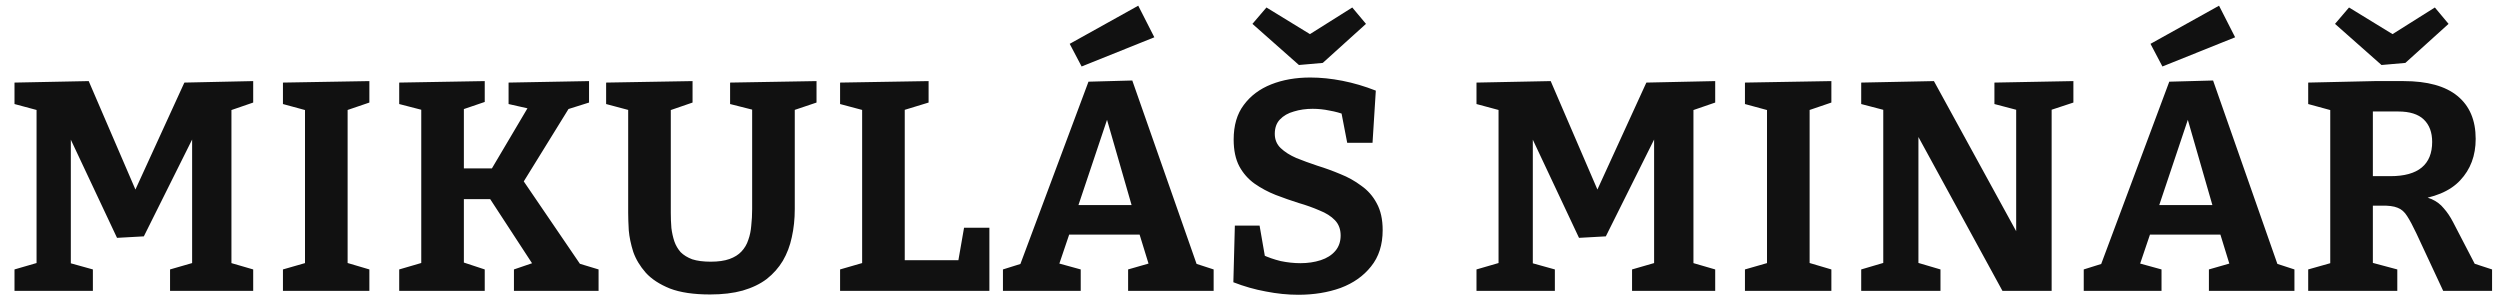<svg width="151" height="18" viewBox="0 0 151 18" fill="none" xmlns="http://www.w3.org/2000/svg">
<path d="M15.293 6.194L13.62 6.77L13.979 6.104V16.31L13.62 15.788L15.293 16.274V17.57H10.271V16.274L12.018 15.77L11.604 16.31V7.652L11.982 7.67L8.688 14.276L7.068 14.366L3.9 7.634H4.278V16.31L3.99 15.824L5.61 16.274V17.57H0.876V16.274L2.55 15.788L2.208 16.31V6.104L2.55 6.734L0.876 6.284V4.988L5.358 4.898L8.328 11.792H8.022L11.136 4.988L15.293 4.898V6.194ZM22.31 6.194L20.726 6.734L20.996 6.338V16.184L20.726 15.806L22.31 16.274V17.57H17.09V16.274L18.656 15.824L18.422 16.184V6.338L18.746 6.734L17.09 6.284V4.988L22.31 4.898V6.194ZM35.308 16.346L34.606 15.806L36.154 16.274V17.57H31.042V16.274L32.41 15.806L32.356 16.238L29.278 11.522L29.962 12.026H27.622L28.018 11.504V16.31L27.694 15.752L29.278 16.274V17.57H24.112V16.274L25.714 15.806L25.444 16.31V6.212L25.714 6.698L24.112 6.284V4.988L29.278 4.898V6.158L27.694 6.698L28.018 6.158V10.586L27.622 10.172H30.142L29.476 10.568L32.032 6.248L32.23 6.626L30.718 6.284V4.988L35.578 4.898V6.194L33.976 6.698L34.534 6.266L31.42 11.306V10.64L35.308 16.346ZM44.098 4.988L49.318 4.898V6.194L47.716 6.734L48.004 6.086V12.62C48.004 13.232 47.944 13.802 47.824 14.33C47.716 14.846 47.536 15.32 47.284 15.752C47.032 16.172 46.708 16.538 46.312 16.85C45.916 17.15 45.43 17.384 44.854 17.552C44.29 17.708 43.636 17.786 42.892 17.786C41.896 17.786 41.086 17.666 40.462 17.426C39.838 17.174 39.352 16.856 39.004 16.472C38.656 16.076 38.404 15.656 38.248 15.212C38.104 14.756 38.014 14.324 37.978 13.916C37.954 13.496 37.942 13.142 37.942 12.854V6.104L38.23 6.716L36.61 6.284V4.988L41.83 4.898V6.194L40.264 6.734L40.516 6.104V12.854C40.516 13.166 40.528 13.472 40.552 13.772C40.588 14.06 40.648 14.33 40.732 14.582C40.816 14.822 40.942 15.038 41.11 15.23C41.29 15.41 41.524 15.554 41.812 15.662C42.112 15.758 42.484 15.806 42.928 15.806C43.384 15.806 43.762 15.752 44.062 15.644C44.362 15.536 44.602 15.386 44.782 15.194C44.974 14.99 45.112 14.756 45.196 14.492C45.292 14.228 45.352 13.94 45.376 13.628C45.412 13.304 45.43 12.968 45.43 12.62V6.086L45.664 6.68L44.098 6.284V4.988ZM58.229 13.754H59.759V17.57H50.741V16.274L52.361 15.806L52.073 16.31V6.23L52.361 6.716L50.741 6.284V4.988L56.087 4.898V6.194L54.377 6.716L54.647 6.23V16.112L54.251 15.716H58.175L57.815 16.13L58.229 13.754ZM72.422 16.364L71.756 15.77L73.304 16.274V17.57H68.138V16.274L69.704 15.824L69.452 16.184L68.732 13.844L69.128 14.168H64.376L64.682 13.862L63.908 16.148L63.836 15.878L65.276 16.274V17.57H60.578V16.274L62.072 15.806L61.496 16.31L65.744 4.934L68.39 4.862L72.422 16.364ZM65.024 12.728L64.844 12.386H68.714L68.462 12.782L66.59 6.284H67.184L65.024 12.728ZM65.33 4.016L64.61 2.648L68.75 0.344L69.722 2.252L65.33 4.016ZM76.997 8.084C76.997 8.432 77.117 8.72 77.357 8.948C77.597 9.176 77.909 9.374 78.293 9.542C78.677 9.698 79.103 9.854 79.571 10.01C80.039 10.154 80.501 10.322 80.957 10.514C81.413 10.694 81.833 10.928 82.217 11.216C82.613 11.492 82.925 11.846 83.153 12.278C83.393 12.71 83.513 13.25 83.513 13.898C83.513 14.786 83.279 15.518 82.811 16.094C82.355 16.67 81.743 17.102 80.975 17.39C80.207 17.666 79.355 17.804 78.419 17.804C77.783 17.804 77.129 17.738 76.457 17.606C75.797 17.486 75.143 17.3 74.495 17.048L74.585 13.628H76.079L76.457 15.806L76.223 15.374C76.583 15.542 76.961 15.674 77.357 15.77C77.765 15.854 78.161 15.896 78.545 15.896C78.989 15.896 79.397 15.836 79.769 15.716C80.141 15.596 80.435 15.41 80.651 15.158C80.867 14.906 80.975 14.594 80.975 14.222C80.975 13.85 80.861 13.544 80.633 13.304C80.405 13.064 80.093 12.866 79.697 12.71C79.313 12.542 78.893 12.392 78.437 12.26C77.981 12.116 77.519 11.954 77.051 11.774C76.595 11.594 76.169 11.366 75.773 11.09C75.389 10.814 75.083 10.466 74.855 10.046C74.627 9.614 74.513 9.074 74.513 8.426C74.513 7.574 74.717 6.878 75.125 6.338C75.533 5.786 76.085 5.372 76.781 5.096C77.477 4.82 78.263 4.682 79.139 4.682C79.763 4.682 80.411 4.748 81.083 4.88C81.755 5.012 82.427 5.21 83.099 5.474L82.901 8.624H81.371L80.993 6.662L81.281 6.95C80.981 6.83 80.657 6.74 80.309 6.68C79.973 6.608 79.631 6.572 79.283 6.572C78.875 6.572 78.497 6.626 78.149 6.734C77.801 6.83 77.519 6.992 77.303 7.22C77.099 7.436 76.997 7.724 76.997 8.084ZM81.677 0.452L82.505 1.442L79.895 3.8L78.455 3.926L75.647 1.442L76.493 0.452L80.021 2.612L78.275 2.594L81.677 0.452ZM103.598 6.194L101.924 6.77L102.284 6.104V16.31L101.924 15.788L103.598 16.274V17.57H98.576V16.274L100.322 15.77L99.908 16.31V7.652L100.286 7.67L96.992 14.276L95.372 14.366L92.204 7.634H92.582V16.31L92.294 15.824L93.914 16.274V17.57H89.18V16.274L90.854 15.788L90.512 16.31V6.104L90.854 6.734L89.18 6.284V4.988L93.662 4.898L96.632 11.792H96.326L99.44 4.988L103.598 4.898V6.194ZM110.615 6.194L109.031 6.734L109.301 6.338V16.184L109.031 15.806L110.615 16.274V17.57H105.395V16.274L106.961 15.824L106.727 16.184V6.338L107.051 6.734L105.395 6.284V4.988L110.615 4.898V6.194ZM120.463 4.988L125.233 4.898V6.194L123.541 6.752L123.919 6.212V17.57H120.949L115.513 7.616H115.873V16.31L115.495 15.77L117.205 16.274V17.57H112.417V16.274L114.127 15.77L113.749 16.31V6.23L114.001 6.698L112.417 6.284V4.988L116.809 4.898L122.155 14.654H121.777V6.212L122.173 6.734L120.463 6.284V4.988ZM137.702 16.364L137.036 15.77L138.584 16.274V17.57H133.418V16.274L134.984 15.824L134.732 16.184L134.012 13.844L134.408 14.168H129.656L129.962 13.862L129.188 16.148L129.116 15.878L130.556 16.274V17.57H125.858V16.274L127.352 15.806L126.776 16.31L131.024 4.934L133.67 4.862L137.702 16.364ZM130.304 12.728L130.124 12.386H133.994L133.742 12.782L131.87 6.284H132.464L130.304 12.728ZM130.61 4.016L129.89 2.648L134.03 0.344L135.002 2.252L130.61 4.016ZM139.415 17.57V16.274L141.071 15.806L140.747 16.31V6.23L141.197 6.77L139.415 6.284V4.988L143.429 4.898H145.175C146.615 4.898 147.701 5.198 148.433 5.798C149.165 6.398 149.531 7.262 149.531 8.39C149.531 9.398 149.219 10.232 148.595 10.892C147.983 11.552 147.017 11.954 145.697 12.098L145.715 11.81C146.183 11.822 146.567 11.894 146.867 12.026C147.167 12.158 147.413 12.344 147.605 12.584C147.809 12.812 147.995 13.088 148.163 13.412L149.603 16.184L148.865 15.734L150.521 16.274V17.57H147.569L145.949 14.096C145.733 13.64 145.547 13.292 145.391 13.052C145.235 12.8 145.043 12.632 144.815 12.548C144.587 12.452 144.257 12.41 143.825 12.422H142.889L143.321 12.062V16.31L142.979 15.788L144.797 16.274V17.57H139.415ZM143.321 11.27L142.889 10.64H144.383C145.223 10.64 145.853 10.466 146.273 10.118C146.693 9.77 146.903 9.254 146.903 8.57C146.903 7.994 146.735 7.544 146.399 7.22C146.063 6.896 145.547 6.734 144.851 6.734H142.889L143.321 6.338V11.27ZM147.065 0.452L147.893 1.442L145.283 3.8L143.843 3.926L141.035 1.442L141.881 0.452L145.409 2.612L143.663 2.594L147.065 0.452Z" fill="#111111"/>
</svg>

